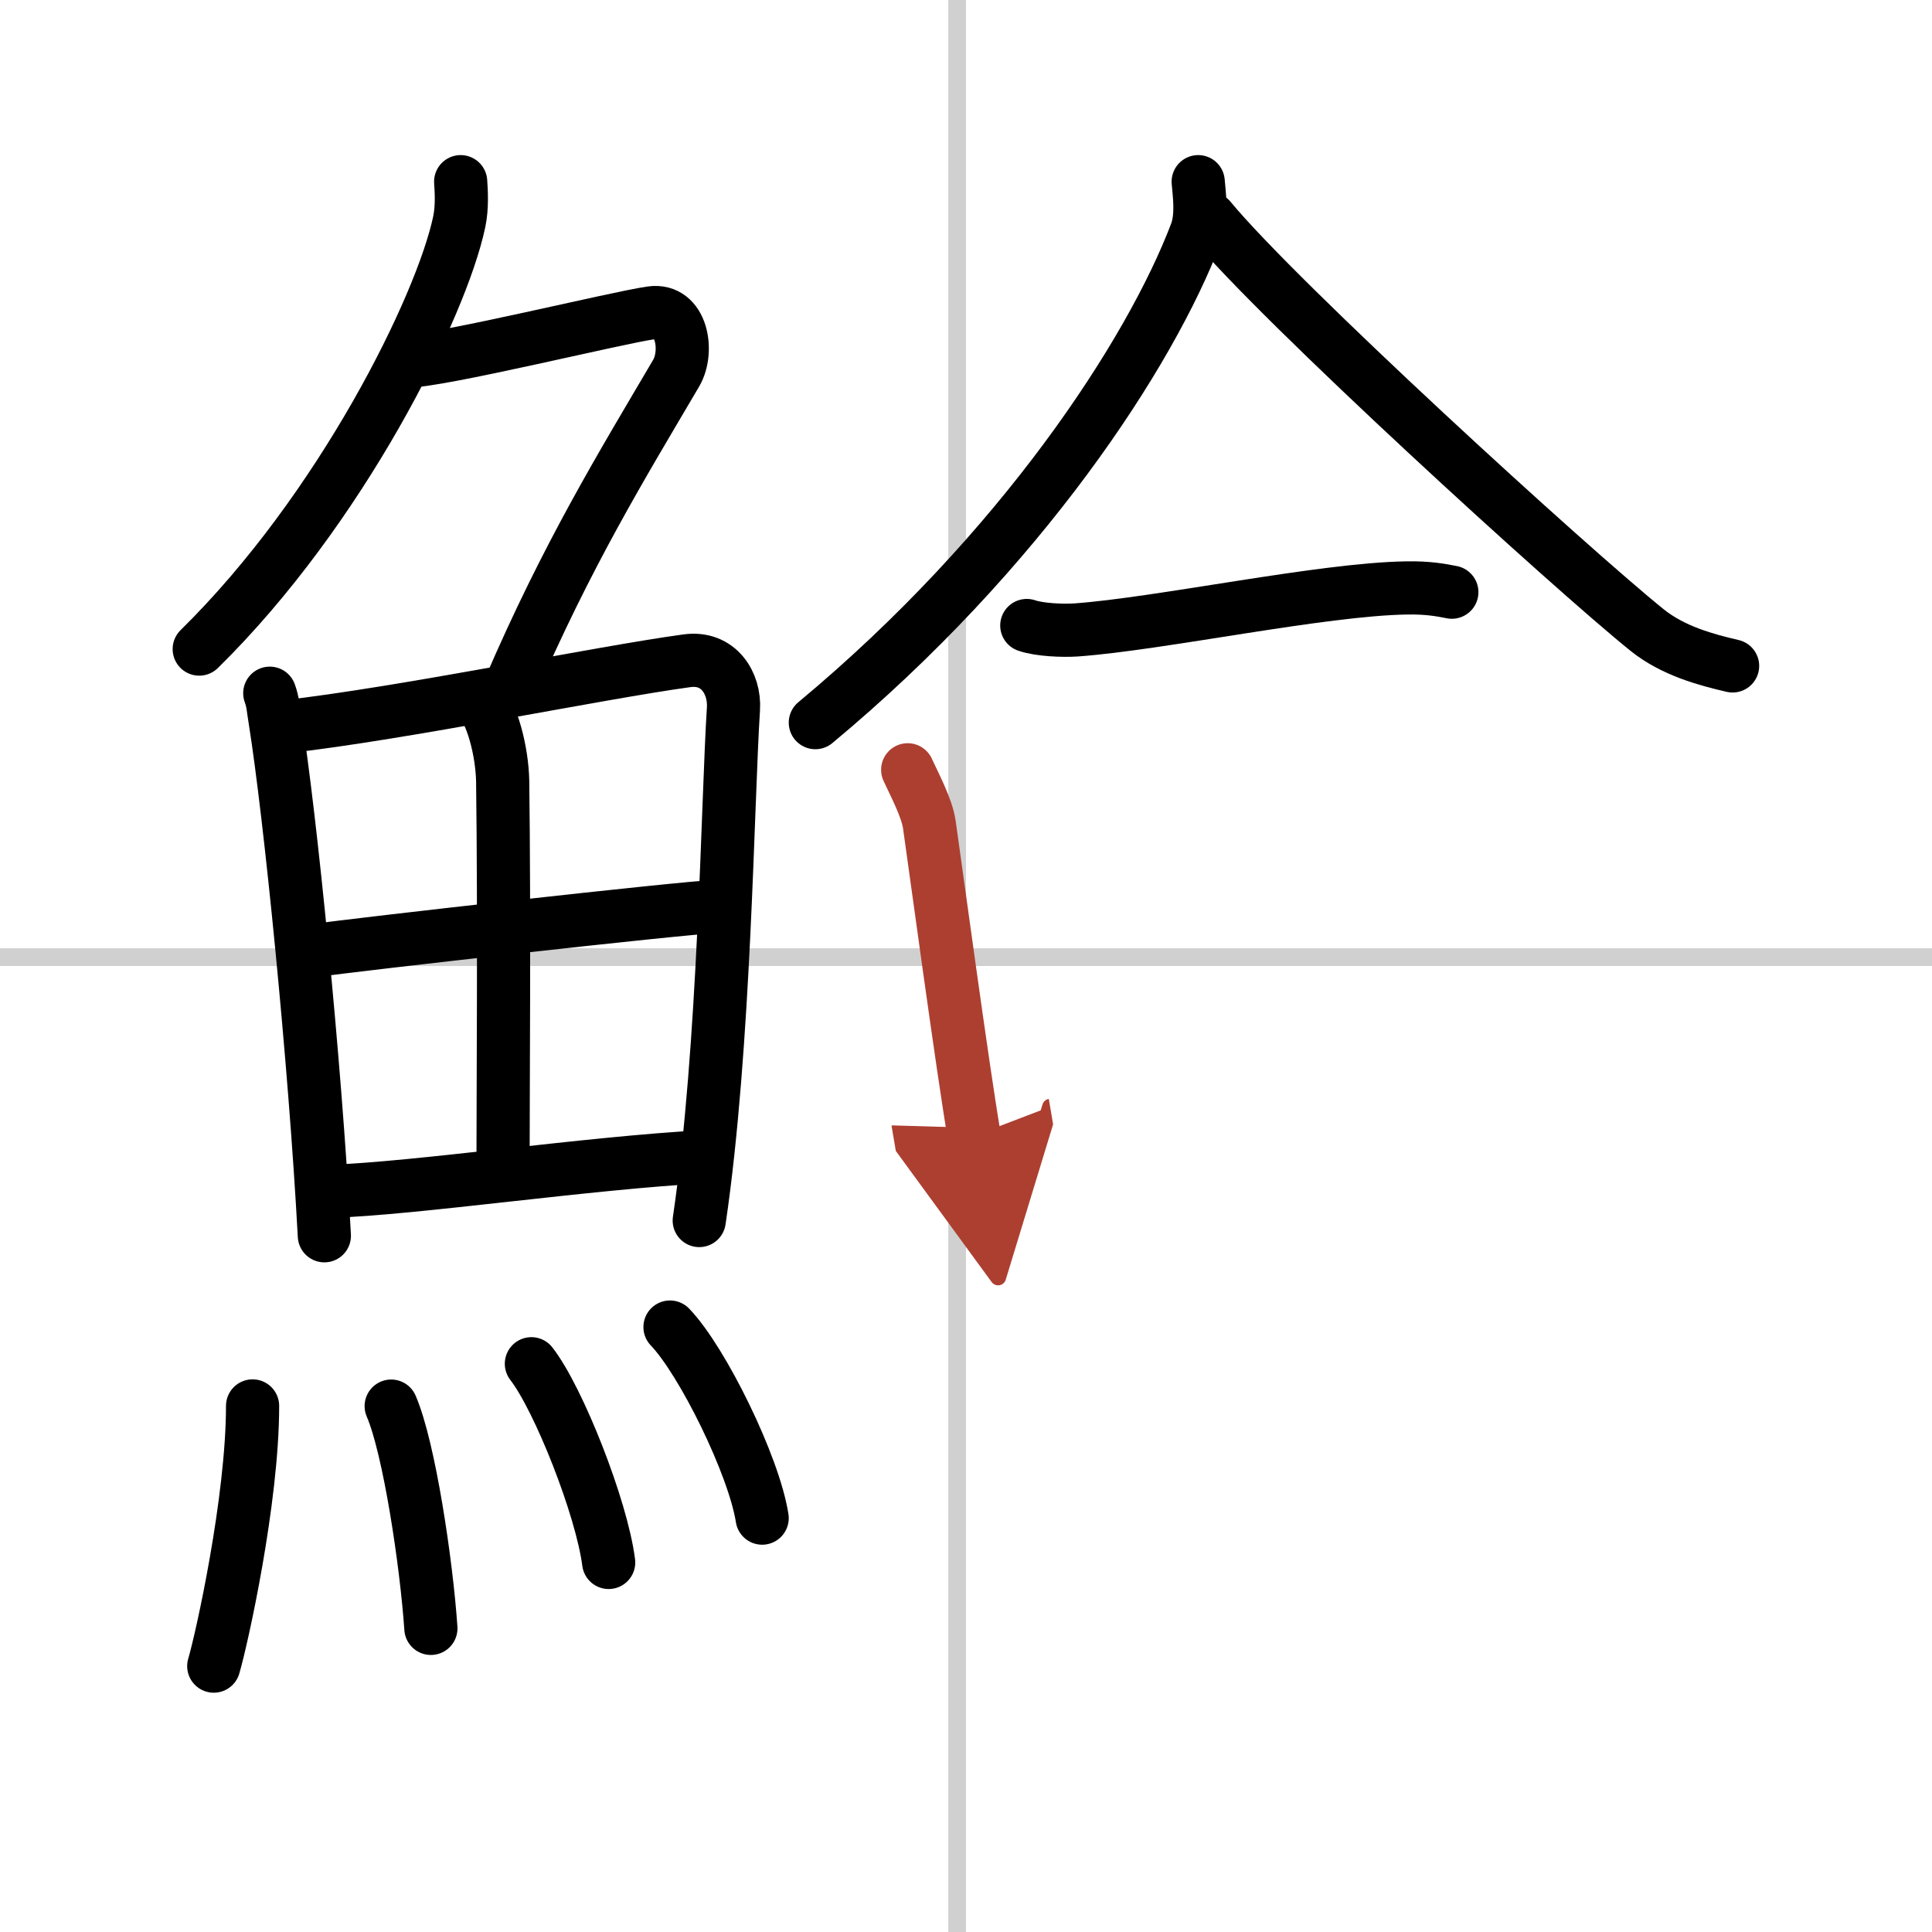 <svg width="400" height="400" viewBox="0 0 109 109" xmlns="http://www.w3.org/2000/svg"><defs><marker id="a" markerWidth="4" orient="auto" refX="1" refY="5" viewBox="0 0 10 10"><polyline points="0 0 10 5 0 10 1 5" fill="#ad3f31" stroke="#ad3f31"/></marker></defs><g fill="none" stroke="#000" stroke-linecap="round" stroke-linejoin="round" stroke-width="3"><rect width="100%" height="100%" fill="#fff" stroke="#fff"/><line x1="54" x2="54" y2="109" stroke="#d0d0d0" stroke-width="1"/><line x2="109" y1="54" y2="54" stroke="#d0d0d0" stroke-width="1"/><path d="m25.99 10.25c0.04 0.56 0.09 1.45-0.08 2.26-1 4.76-6.66 16.24-14.67 24.11"/><path d="m22.89 20.38c1.93 0 11.82-2.44 13.85-2.73 1.74-0.25 2.13 2.17 1.41 3.4-3.05 5.19-6.14 10.2-9.45 17.9"/><path d="m15.22 39.11c0.19 0.52 0.19 0.88 0.3 1.52 0.85 5.33 2.25 19.24 2.78 29.09"/><path d="m16.1 41c6.57-0.74 17.74-3.05 22.65-3.72 1.8-0.25 2.72 1.28 2.63 2.71-0.34 5.27-0.48 19.08-1.93 28.87"/><path d="m27.02 39.47c0.74 0.73 1.31 2.92 1.34 4.61 0.1 7.5 0.02 18.11 0.02 21.82"/><path d="m17.74 53.63c2.14-0.32 20.94-2.44 22.71-2.49"/><path d="m18.63 67.21c4.73-0.14 14.6-1.61 21.13-1.95"/><path d="m14.25 79.32c0 5.32-1.74 13.16-2.19 14.68"/><path d="m22.07 79.33c1.02 2.36 1.99 8.87 2.24 12.54"/><path d="m29.98 76.94c1.54 1.98 3.97 8.14 4.36 11.21"/><path d="m37.8 74.87c1.83 1.9 4.74 7.82 5.2 10.78"/><path d="m67.6 10.25c0.06 0.72 0.24 1.93-0.12 2.89-2.57 6.77-9.86 17.97-21.48 27.63"/><path d="m68.27 12.34c3.92 4.75 20.34 19.73 24.66 23.21 1.47 1.18 3.35 1.68 4.82 2.02"/><path d="m57.93 35.29c0.72 0.25 2.05 0.3 2.78 0.25 4.75-0.34 13.87-2.3 18.66-2.37 1.21-0.02 1.93 0.12 2.54 0.24"/><path d="m51.21 43.43c0.33 0.73 1.08 2.12 1.22 3.08 0.38 2.65 1.86 13.61 2.53 17.57" marker-end="url(#a)" stroke="#ad3f31"/></g></svg>
